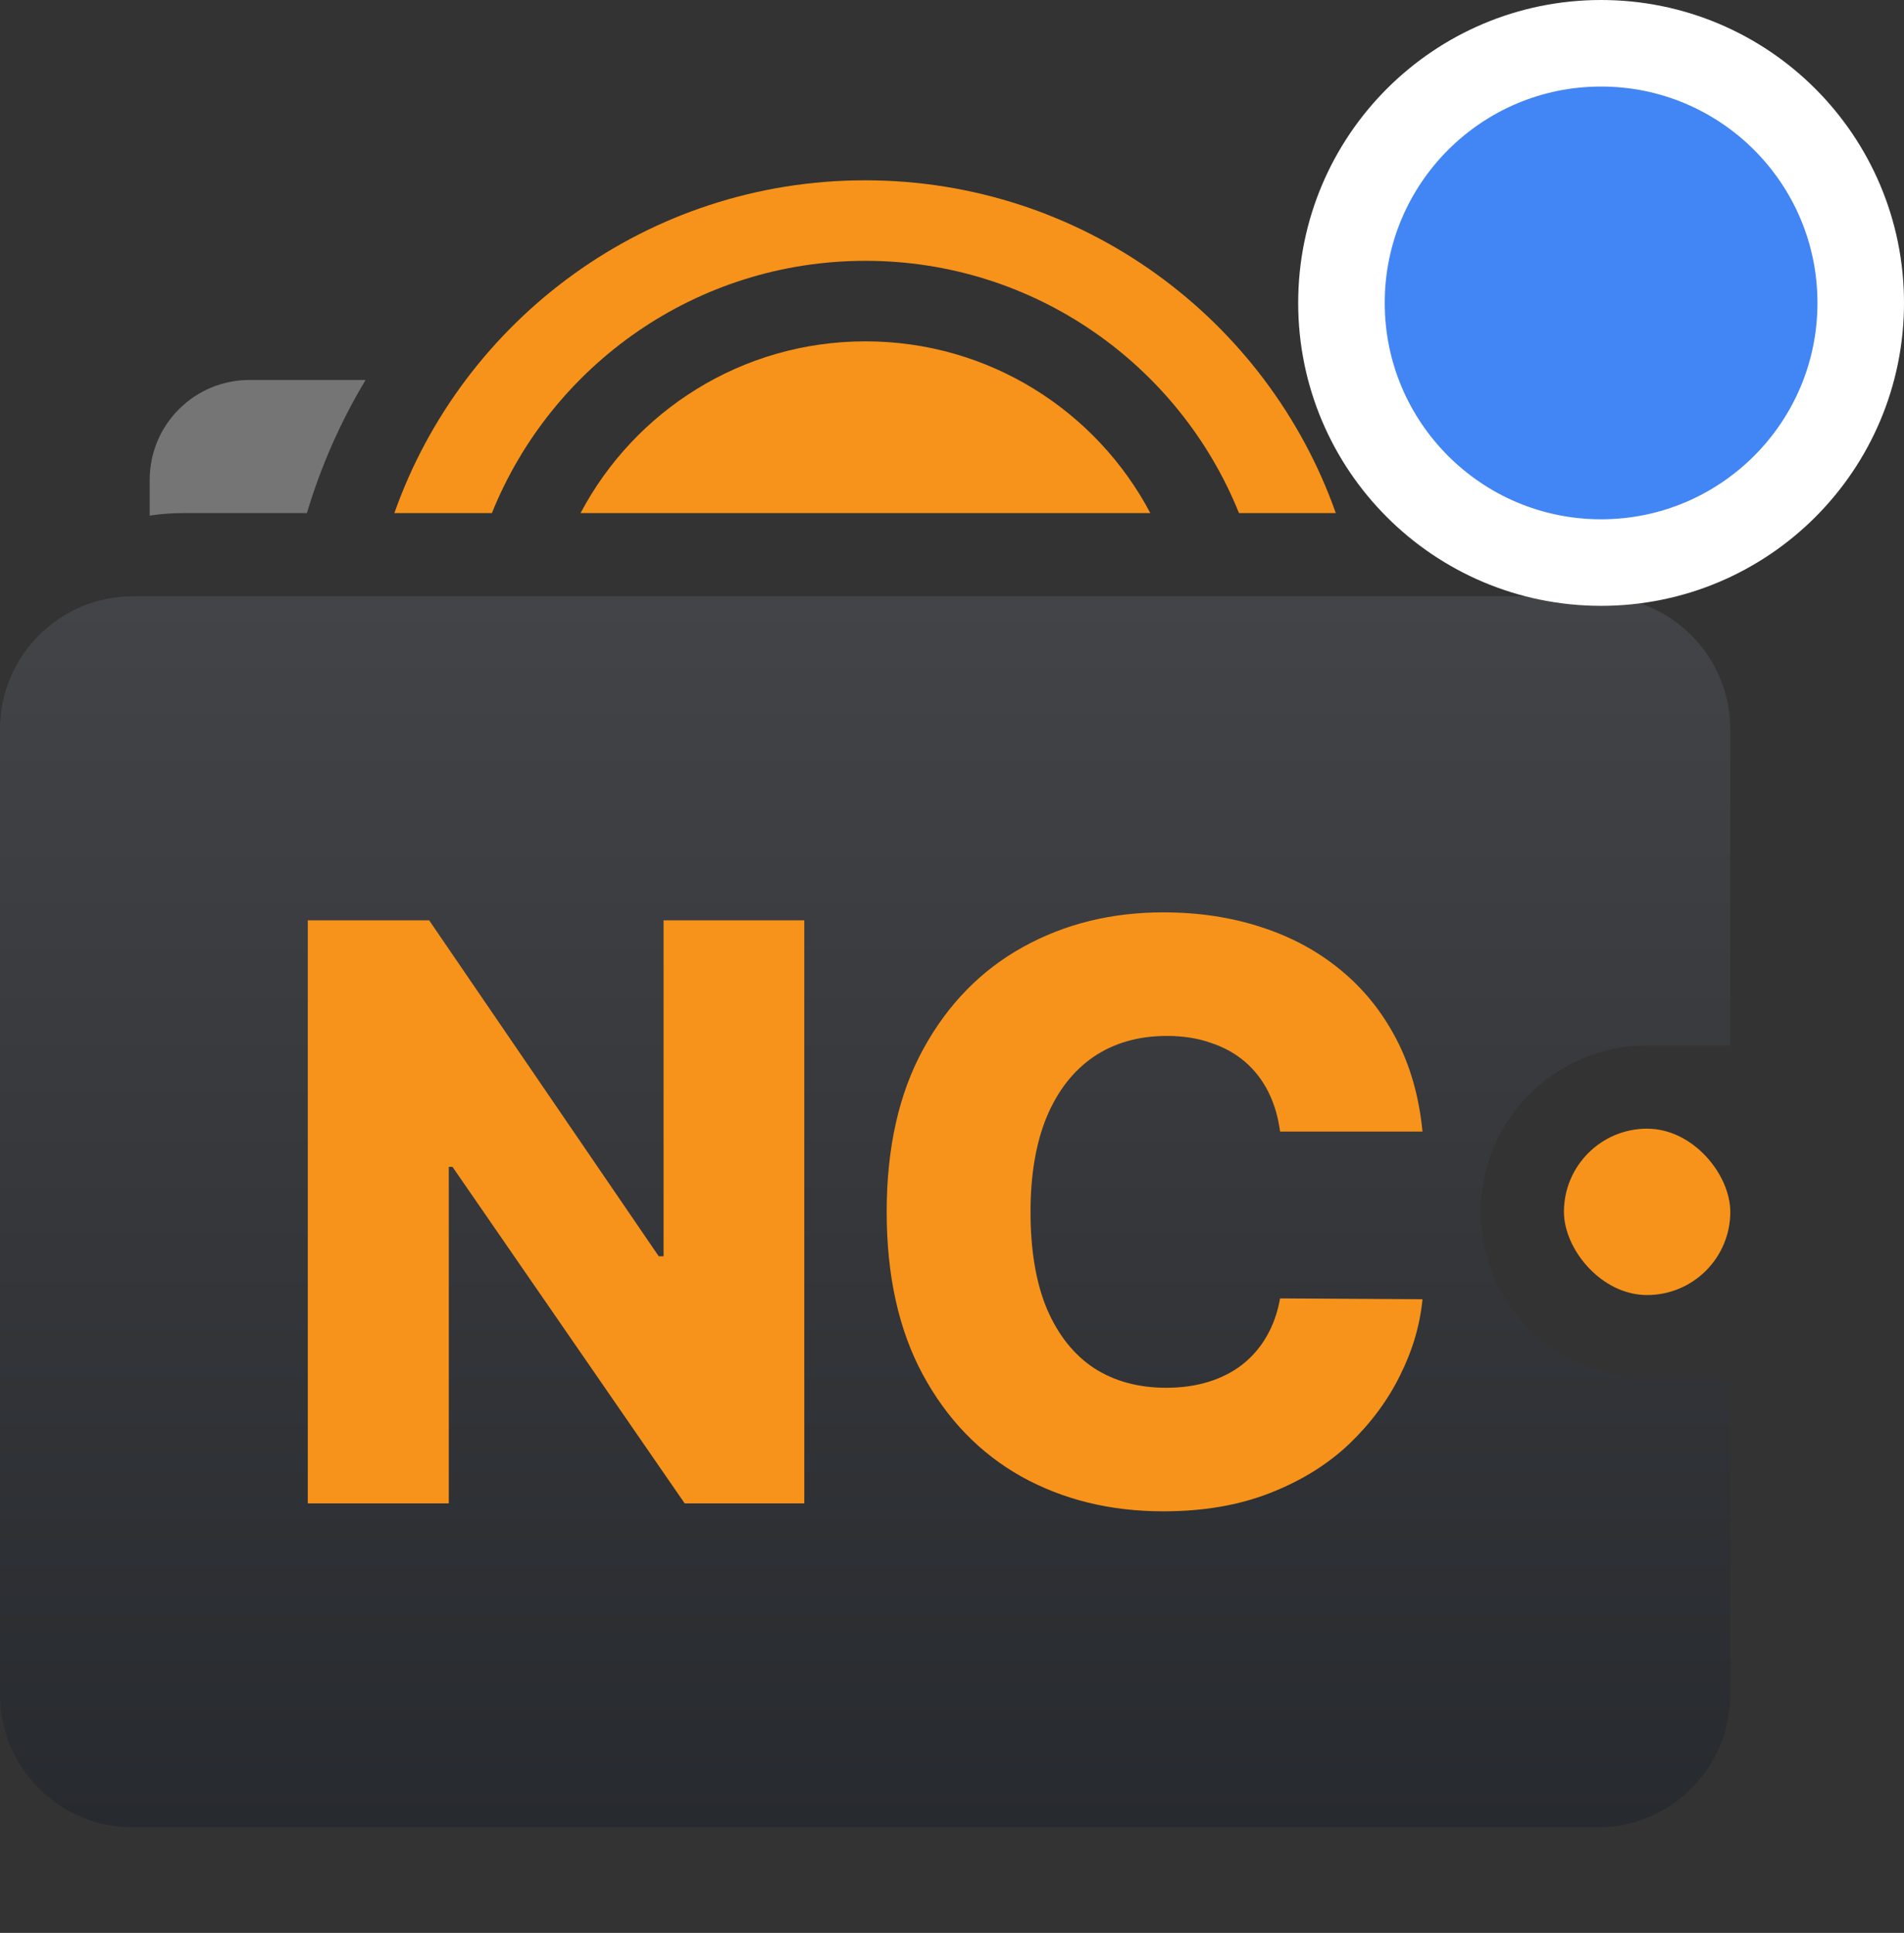 <svg width="66" height="67" viewBox="0 0 66 67" fill="none" xmlns="http://www.w3.org/2000/svg">
<rect x="0" y="0" width="66" height="67" fill="#333333" stroke="none"/>
<path d="M53.632 17.785H49.337C48.85 16.151 48.163 14.603 47.302 13.171H51.326C53.237 13.171 54.786 14.721 54.786 16.632V17.874C54.41 17.816 54.025 17.785 53.632 17.785Z" fill="#757575"/>
<path d="M12.673 13.171C11.813 14.603 11.125 16.151 10.639 17.785H6.342C5.949 17.785 5.564 17.815 5.189 17.873V16.632C5.189 14.721 6.738 13.171 8.649 13.171H12.673Z" fill="#757575"/>
<path d="M42.948 17.784H46.304C43.928 11.064 37.52 6.25 29.987 6.25C22.454 6.25 16.045 11.064 13.67 17.784H17.051C19.116 12.659 24.135 9.041 30 9.041C35.864 9.041 40.883 12.659 42.948 17.784Z" fill="#F7931A"/>
<path d="M39.874 17.784H20.125C21.996 14.244 25.716 11.832 30 11.832C34.283 11.832 38.003 14.244 39.874 17.784Z" fill="#F7931A"/>
<path d="M4.614 20.668C2.066 20.668 0 22.733 0 25.281V58.731C0 61.279 2.066 63.344 4.614 63.344H55.364C57.913 63.344 59.978 61.279 59.978 58.731V47.773H57.095C53.91 47.773 51.328 45.191 51.328 42.006C51.328 38.821 53.91 36.239 57.095 36.239H59.978V25.281C59.978 22.733 57.913 20.668 55.364 20.668H4.614Z" fill="url(#paint0_linear_3606_12304)"/>
<path d="M27.88 31.901V52.111H23.733L15.685 40.447H15.557V52.111H10.669V31.901H14.876L22.834 43.545H23.002V31.901H27.88Z" fill="#F7931A"/>
<path d="M49.309 39.223H44.372C44.306 38.717 44.171 38.26 43.967 37.852C43.763 37.444 43.493 37.095 43.158 36.806C42.822 36.516 42.424 36.296 41.963 36.145C41.509 35.987 41.005 35.908 40.452 35.908C39.471 35.908 38.626 36.148 37.914 36.628C37.21 37.108 36.667 37.802 36.285 38.71C35.91 39.618 35.722 40.717 35.722 42.006C35.722 43.348 35.913 44.473 36.295 45.381C36.684 46.282 37.227 46.963 37.924 47.423C38.629 47.877 39.462 48.104 40.422 48.104C40.962 48.104 41.453 48.035 41.894 47.897C42.341 47.759 42.733 47.558 43.069 47.295C43.411 47.025 43.691 46.7 43.908 46.318C44.132 45.93 44.287 45.493 44.372 45.006L49.309 45.035C49.224 45.93 48.964 46.812 48.529 47.68C48.101 48.548 47.512 49.341 46.762 50.058C46.011 50.769 45.096 51.334 44.017 51.755C42.944 52.176 41.713 52.387 40.324 52.387C38.494 52.387 36.855 51.986 35.407 51.183C33.965 50.374 32.826 49.196 31.99 47.65C31.154 46.104 30.736 44.223 30.736 42.006C30.736 39.782 31.161 37.898 32.01 36.352C32.859 34.806 34.008 33.632 35.456 32.829C36.904 32.026 38.527 31.625 40.324 31.625C41.548 31.625 42.68 31.796 43.721 32.138C44.761 32.474 45.676 32.967 46.465 33.618C47.255 34.263 47.897 35.056 48.391 35.997C48.885 36.937 49.191 38.013 49.309 39.223Z" fill="#F7931A"/>
<rect x="54.212" y="39.123" width="5.767" height="5.767" rx="2.884" fill="#F7931A"/>
<circle cx="55.5" cy="10.5" r="9" fill="#4285F4" stroke="white" stroke-width="3"/>
<defs>
<linearGradient id="paint0_linear_3606_12304" x1="29.989" y1="20.668" x2="29.989" y2="63.344" gradientUnits="userSpaceOnUse">
<stop stop-color="#434448"/>
<stop offset="1" stop-color="#272A2E"/>
</linearGradient>
</defs>
</svg>
